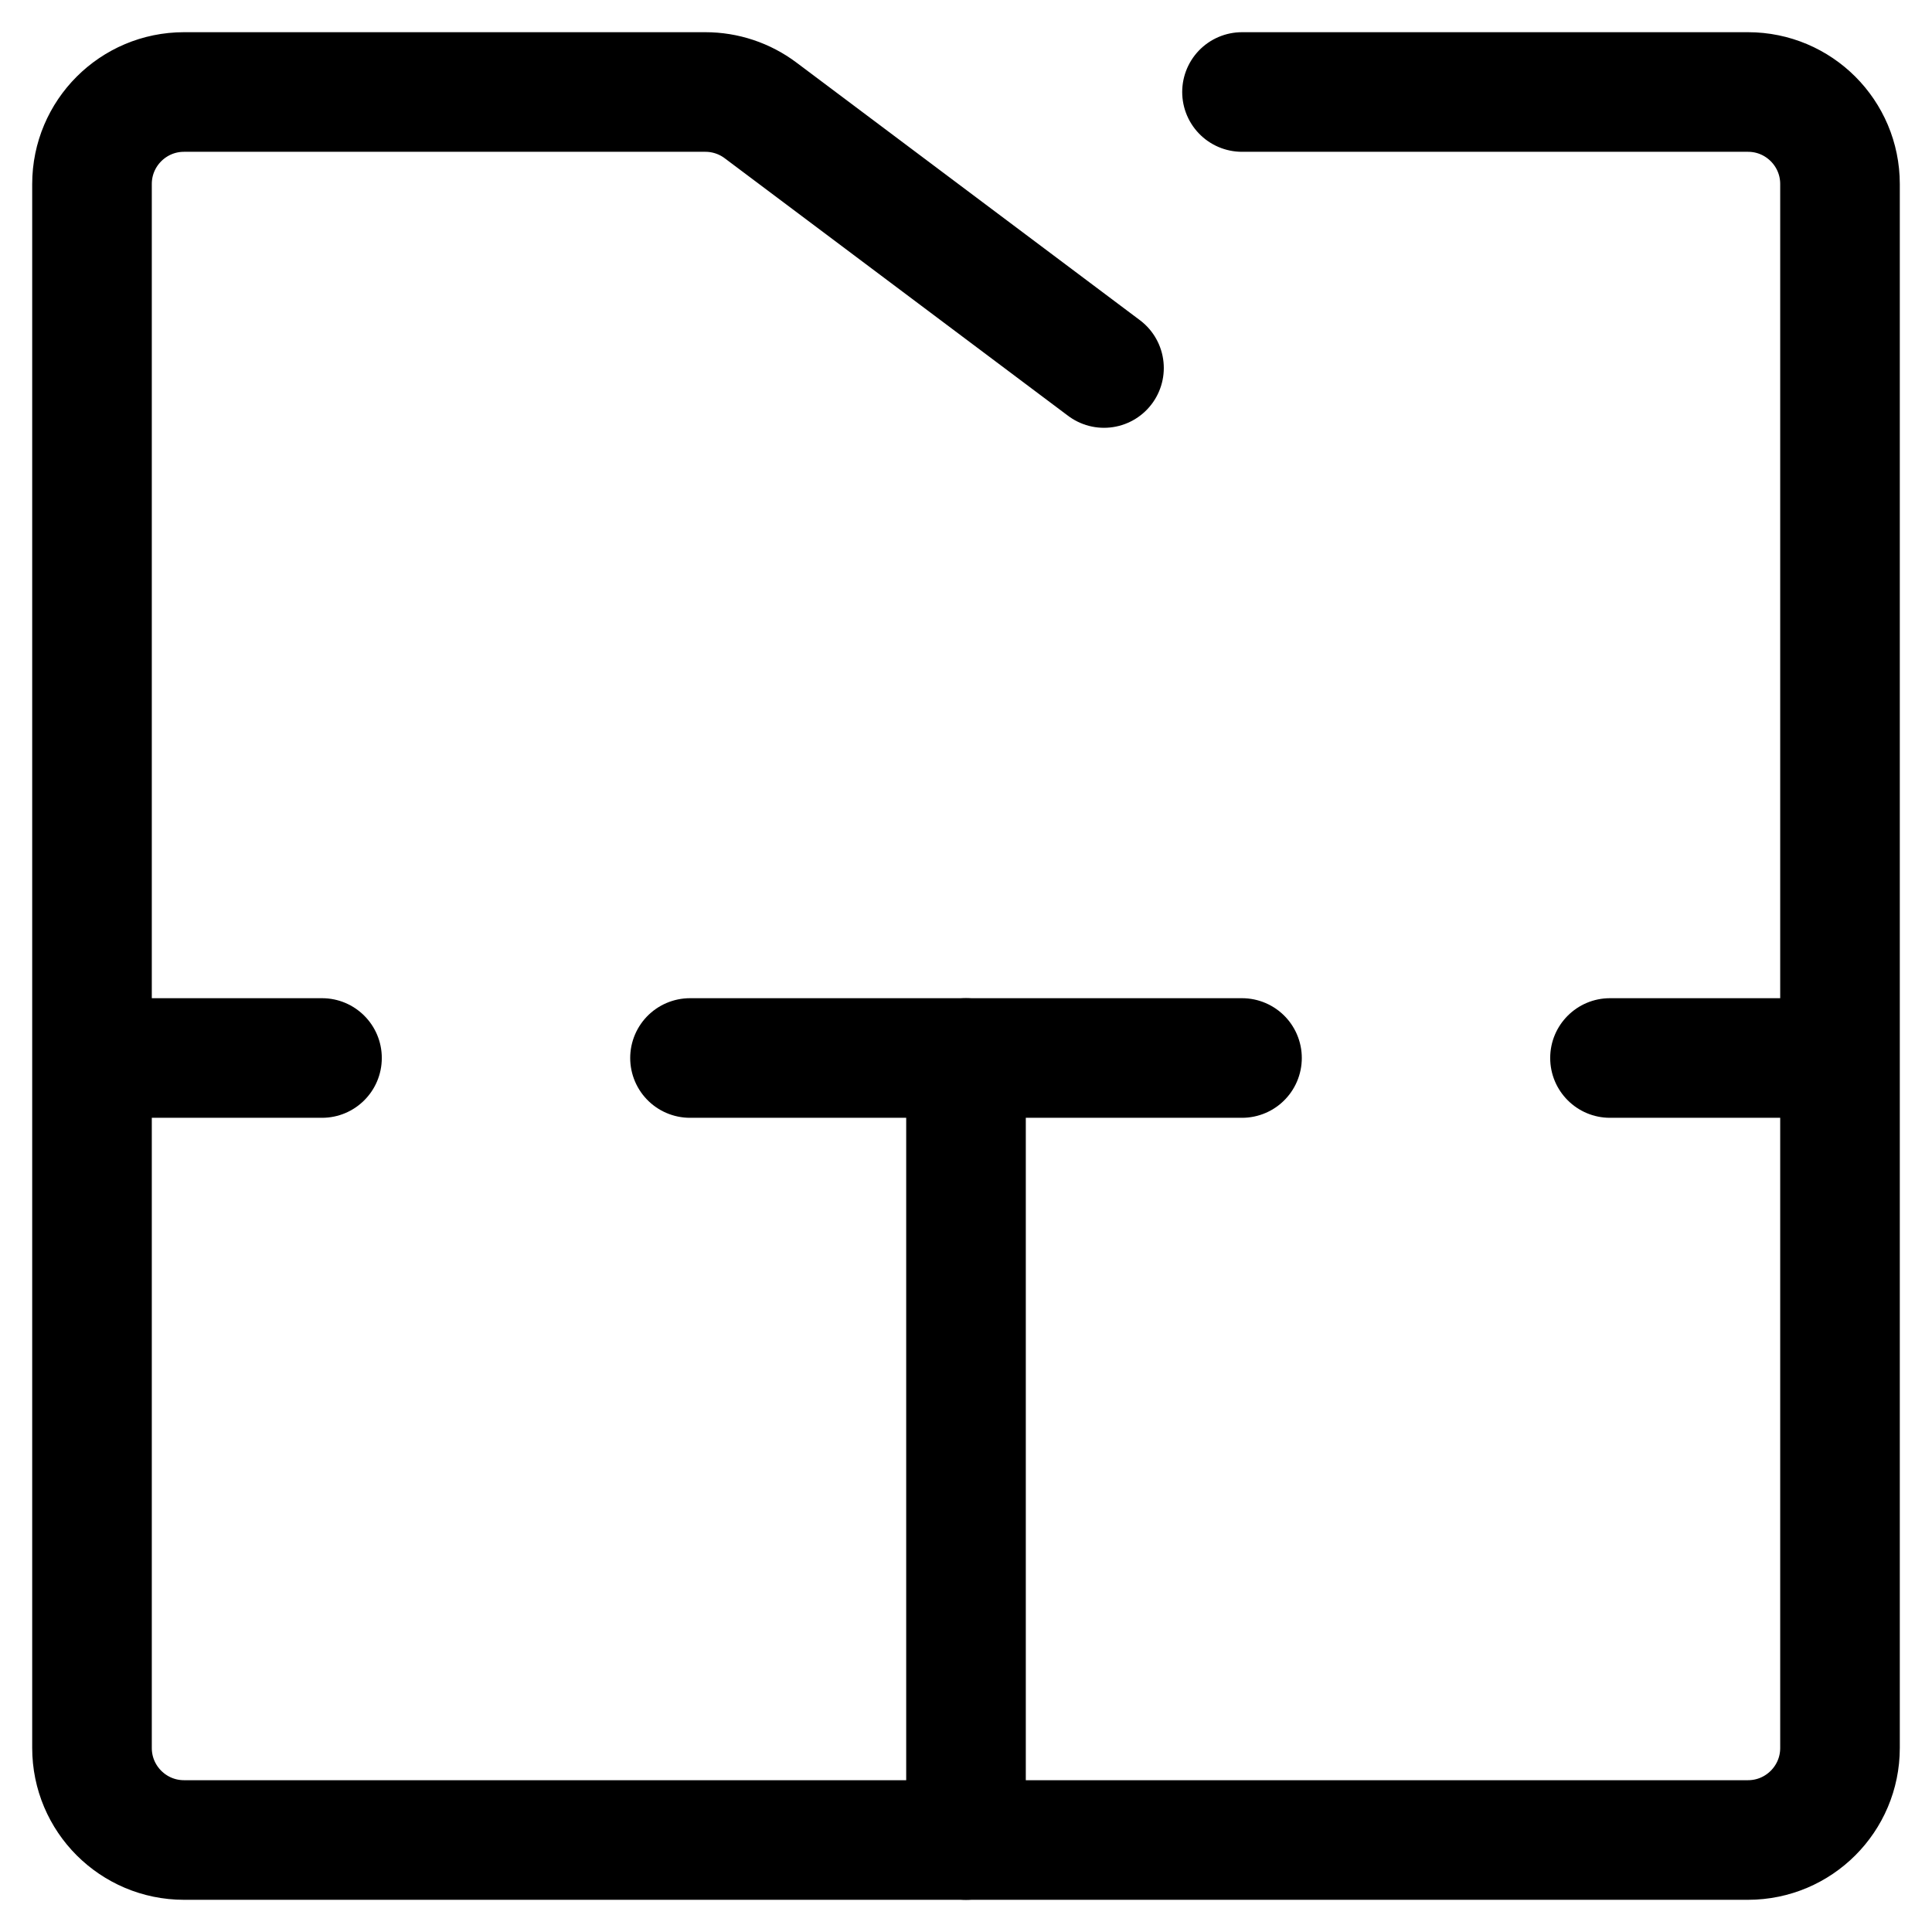 <svg width="21" height="21" viewBox="0 0 21 21" fill="none" xmlns="http://www.w3.org/2000/svg">
<path d="M12 4L8.267 1.2C8.094 1.07 7.883 1 7.667 1H2C1.448 1 1 1.448 1 2V19C1 19.552 1.448 20 2 20H19C19.552 20 20 19.552 20 19V2C20 1.448 19.552 1 19 1H13.5" stroke="black" stroke-width="1.3" stroke-linecap="round"/>
<path d="M7.5 11.5H13.5" stroke="black" stroke-width="1.3" stroke-linecap="round"/>
<path d="M17.5 10.85C17.141 10.85 16.85 11.141 16.85 11.5C16.85 11.859 17.141 12.15 17.5 12.15L17.5 10.85ZM19.5 12.15L20.15 12.15L20.15 10.85L19.5 10.85L19.5 12.15ZM17.5 12.15L19.5 12.15L19.5 10.85L17.5 10.85L17.5 12.15Z" fill="black"/>
<path d="M3.5 12.15C3.859 12.15 4.15 11.859 4.15 11.5C4.15 11.141 3.859 10.85 3.5 10.85V12.15ZM1.5 10.85H0.85V12.15H1.5V10.85ZM3.5 10.85H1.5V12.15H3.5V10.85Z" fill="black"/>
<path d="M10.5 11.5V20" stroke="black" stroke-width="1.3" stroke-linecap="round"/>
</svg>
